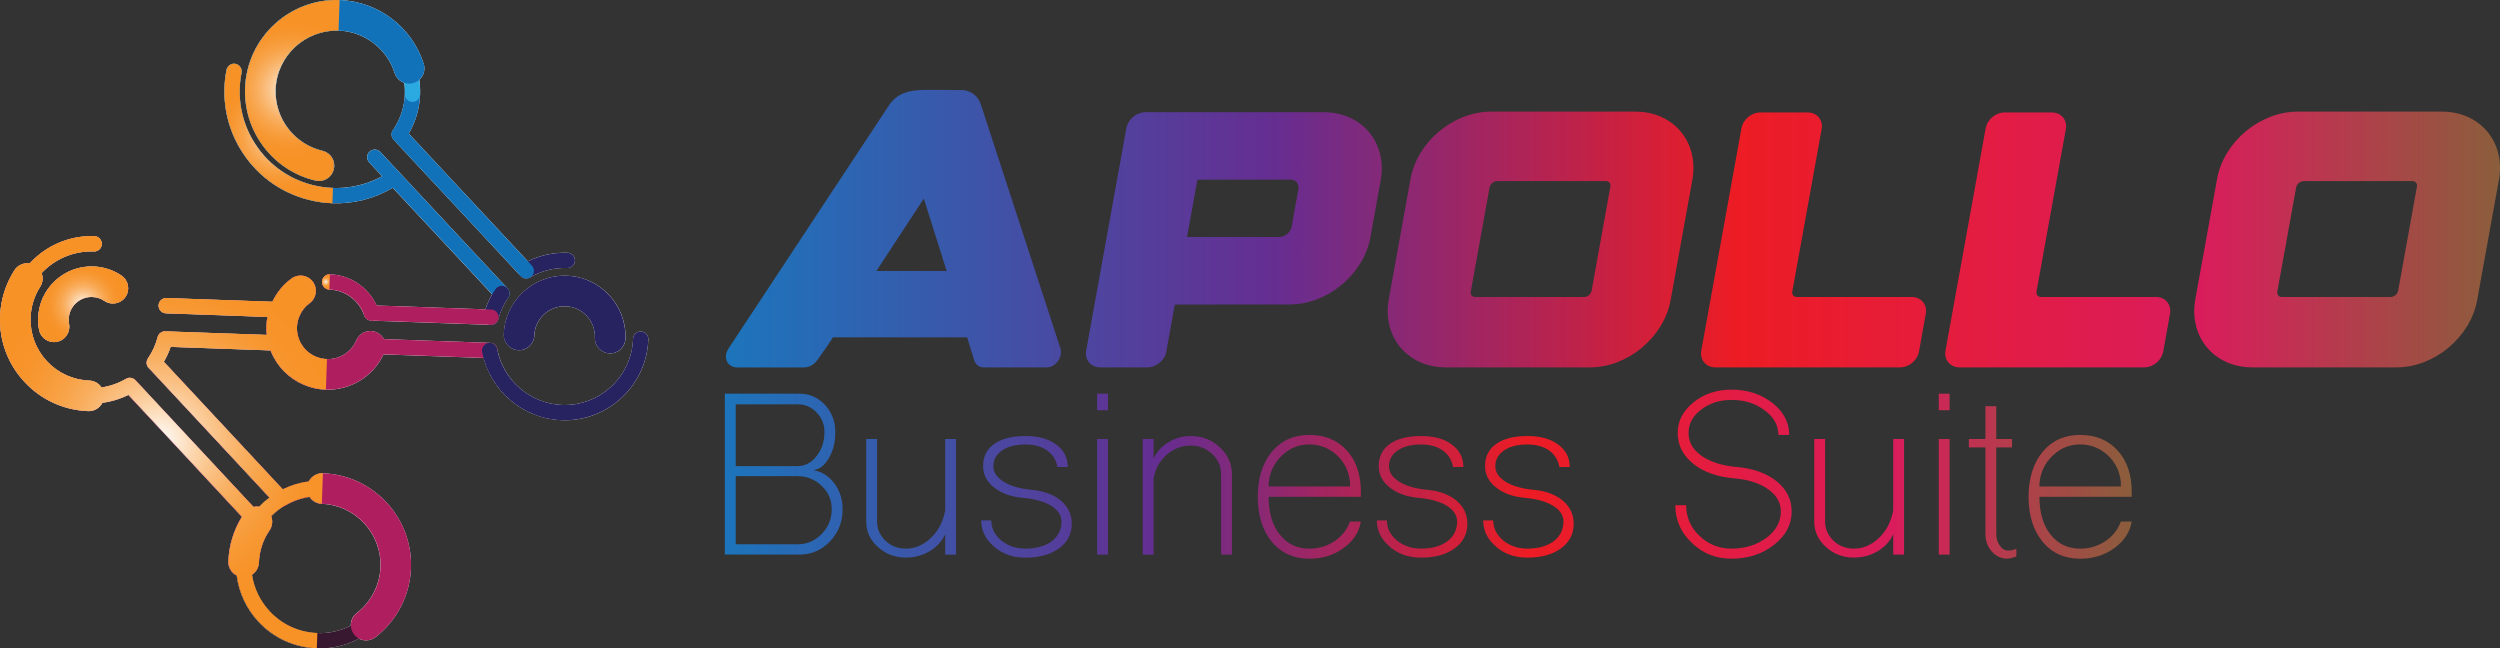 <?xml version="1.0" encoding="UTF-8"?>
<svg xmlns="http://www.w3.org/2000/svg" xmlns:xlink="http://www.w3.org/1999/xlink" viewBox="0 0 765.51 198.56">
  <rect x="0" y="0" width="765.51" height="198.56" fill="#333333" stroke="none"/>
  <defs>
    <style>
      .cls-1 {
        fill: url(#linear-gradient);
      }

      .cls-2 {
        fill: #fff;
      }

      .cls-3 {
        fill: #8f8178;
      }

      .cls-4 {
        fill: #e08675;
      }

      .cls-5 {
        fill: #af1f60;
      }

      .cls-6 {
        fill: #1172ba;
      }

      .cls-7 {
        fill: #371830;
      }

      .cls-8 {
        fill: #2baae2;
      }

      .cls-9 {
        fill: #272361;
      }

      .cls-10 {
        mix-blend-mode: multiply;
      }

      .cls-11 {
        fill: url(#Summer-4);
      }

      .cls-12 {
        fill: url(#Summer-3);
      }

      .cls-13 {
        fill: url(#Summer-6);
      }

      .cls-14 {
        fill: url(#Summer-2);
      }

      .cls-15 {
        fill: url(#Summer-5);
      }

      .cls-16 {
        mix-blend-mode: overlay;
      }

      .cls-17 {
        fill: url(#linear-gradient-8);
      }

      .cls-18 {
        fill: url(#linear-gradient-9);
      }

      .cls-19 {
        fill: url(#linear-gradient-3);
      }

      .cls-20 {
        fill: url(#linear-gradient-4);
      }

      .cls-21 {
        fill: url(#linear-gradient-2);
      }

      .cls-22 {
        fill: url(#linear-gradient-6);
      }

      .cls-23 {
        fill: url(#linear-gradient-7);
      }

      .cls-24 {
        fill: url(#linear-gradient-5);
      }

      .cls-25 {
        fill: url(#linear-gradient-14);
      }

      .cls-26 {
        fill: url(#linear-gradient-13);
      }

      .cls-27 {
        fill: url(#linear-gradient-12);
      }

      .cls-28 {
        fill: url(#linear-gradient-10);
      }

      .cls-29 {
        fill: url(#linear-gradient-11);
      }

      .cls-30 {
        isolation: isolate;
      }

      .cls-31 {
        fill: url(#Summer);
      }
    </style>
    <radialGradient id="Summer" cx="115.42" cy="136.11" fx="115.42" fy="136.11" r="56.36" gradientTransform="translate(169.09 2.98) rotate(-177.98) scale(1 -1)" gradientUnits="userSpaceOnUse">
      <stop offset="0" stop-color="#fff"/>
      <stop offset=".07" stop-color="#fdefe0"/>
      <stop offset=".19" stop-color="#fcd7af"/>
      <stop offset=".32" stop-color="#fac185"/>
      <stop offset=".45" stop-color="#f9b062"/>
      <stop offset=".58" stop-color="#f8a348"/>
      <stop offset=".72" stop-color="#f79935"/>
      <stop offset=".85" stop-color="#f79329"/>
      <stop offset="1" stop-color="#f79226"/>
    </radialGradient>
    <radialGradient id="Summer-2" data-name="Summer" cx="65.11" cy="50.24" fx="65.11" fy="50.24" r=".78" xlink:href="#Summer"/>
    <radialGradient id="Summer-3" data-name="Summer" cx="79.17" cy="27.13" fx="79.17" fy="27.13" r="22" xlink:href="#Summer"/>
    <radialGradient id="Summer-4" data-name="Summer" cx="66.34" cy="85.7" fx="66.34" fy="85.7" r="1.85" xlink:href="#Summer"/>
    <radialGradient id="Summer-5" data-name="Summer" cx="82.31" cy="40.77" fx="82.31" fy="40.77" r="19.07" xlink:href="#Summer"/>
    <radialGradient id="Summer-6" data-name="Summer" cx="140.36" cy="95.3" fx="140.36" fy="95.3" r="12.74" xlink:href="#Summer"/>
    <linearGradient id="linear-gradient" x1="222.27" y1="69.99" x2="765.51" y2="69.99" gradientUnits="userSpaceOnUse">
      <stop offset="0" stop-color="#1c75bc"/>
      <stop offset=".31" stop-color="#662d91"/>
      <stop offset=".57" stop-color="#ed1c24"/>
      <stop offset=".83" stop-color="#da1c5c"/>
      <stop offset="1" stop-color="#8b5e3c"/>
    </linearGradient>
    <linearGradient id="linear-gradient-2" x1="221.95" y1="145.18" x2="652.73" y2="145.18" xlink:href="#linear-gradient"/>
    <linearGradient id="linear-gradient-3" x1="221.95" y1="145.18" x2="652.73" y2="145.18" xlink:href="#linear-gradient"/>
    <linearGradient id="linear-gradient-4" x1="221.95" y1="145.18" x2="652.73" y2="145.18" xlink:href="#linear-gradient"/>
    <linearGradient id="linear-gradient-5" x1="221.95" y1="145.18" x2="652.73" y2="145.18" xlink:href="#linear-gradient"/>
    <linearGradient id="linear-gradient-6" x1="221.95" y1="145.18" x2="652.73" y2="145.18" xlink:href="#linear-gradient"/>
    <linearGradient id="linear-gradient-7" x1="221.95" y1="145.18" x2="652.73" y2="145.18" xlink:href="#linear-gradient"/>
    <linearGradient id="linear-gradient-8" x1="221.95" y1="145.18" x2="652.73" y2="145.18" xlink:href="#linear-gradient"/>
    <linearGradient id="linear-gradient-9" x1="221.95" y1="145.18" x2="652.73" y2="145.18" xlink:href="#linear-gradient"/>
    <linearGradient id="linear-gradient-10" x1="221.95" y1="145.18" x2="652.73" y2="145.18" xlink:href="#linear-gradient"/>
    <linearGradient id="linear-gradient-11" x1="221.95" y1="145.18" x2="652.73" y2="145.18" xlink:href="#linear-gradient"/>
    <linearGradient id="linear-gradient-12" x1="221.95" y1="145.18" x2="652.73" y2="145.18" xlink:href="#linear-gradient"/>
    <linearGradient id="linear-gradient-13" x1="221.95" y1="145.18" x2="652.73" y2="145.18" xlink:href="#linear-gradient"/>
    <linearGradient id="linear-gradient-14" x1="221.95" y1="145.18" x2="652.73" y2="145.18" xlink:href="#linear-gradient"/>
  </defs>
  <g class="cls-30">
    <g id="Layer_1" data-name="Layer 1">
      <g>
        <g>
          <path class="cls-2" d="M.02,96.87c-.27,7.48,2.39,14.62,7.49,20.1,5.1,5.48,12.03,8.65,19.51,8.92h0c1.87,.07,3.52-.98,4.32-2.53,2.75-.37,5.44-1.18,7.95-2.42l34.77,37.32c-2.54,4.11-3.97,8.8-4.15,13.66-.07,1.88,.98,3.53,2.55,4.33,.68,5.26,2.97,10.16,6.64,14.11,4.67,5.03,11.02,7.93,17.87,8.18h0s.04,0,.06,0c4.64,.15,9.03-.96,12.86-3,.64,.34,1.33,.52,2.04,.55,1.05,.04,2.12-.28,3.02-.97,6.61-5.11,10.58-12.82,10.89-21.16,.57-15.44-11.54-28.47-26.97-29.04h0c-1.85-.07-3.5,.97-4.31,2.51-2.84,.37-5.53,1.2-7.99,2.42l-36.4-39.07c.84-1.44,1.54-2.97,2.08-4.56l30.58,1.08c.03,.08,.06,.16,.1,.25,1.88,4.66,5.47,8.31,10.1,10.28,2.18,.93,4.44,1.41,6.68,1.49,7.34,.26,14.44-3.83,17.72-10.8l30.64,1.08c2.86,10.72,12.57,18.61,23.79,19.06,.04,0,.08,.02,.13,.02h0c14.12,.48,26.03-10.63,26.53-24.75,.05-1.29-.97-2.38-2.25-2.42h0c-1.29-.05-2.37,.97-2.42,2.25-.42,11.52-10.1,20.58-21.62,20.24-.03,0-.05,0-.08,0h0c-9.65-.34-17.95-7.4-19.85-16.84-.08-1.17-1.03-2.13-2.24-2.17l-32.51-1.15c-.49-.91-1.27-1.67-2.3-2.11-2.38-1.01-5.12,.1-6.14,2.47-2.04,4.8-7.61,7.05-12.42,5.01-2.33-.98-4.13-2.82-5.08-5.17-.94-2.35-.92-4.92,.07-7.25,.66-1.58,1.74-2.94,3.11-3.94,2.09-1.53,2.54-4.45,1.02-6.54-1.53-2.09-4.45-2.54-6.54-1.02-2.53,1.84-4.54,4.3-5.88,7.12l-32.41-1.14c-1.29-.05-2.38,.97-2.42,2.25s.97,2.38,2.26,2.42l31.06,1.1c-.34,1.82-.41,3.68-.2,5.52l-31-1.09h0s-.04,0-.04,0c-.05,0-.1,.01-.16,.01-.09,0-.19,0-.28,.02-.07,.01-.14,.04-.21,.06-.08,.02-.15,.03-.23,.06-.08,.02-.14,.06-.22,.1-.06,.03-.13,.05-.19,.09-.07,.04-.13,.09-.19,.14-.06,.04-.12,.08-.17,.13-.06,.05-.1,.11-.16,.17-.05,.05-.1,.1-.15,.17-.05,.06-.09,.14-.13,.2-.03,.06-.08,.12-.11,.19-.03,.08-.06,.17-.1,.26-.02,.05-.04,.1-.06,.15-.61,2.35-1.62,4.54-2.97,6.52-.03,.04-.05,.08-.08,.13-.05,.08-.1,.17-.14,.26-.02,.07-.04,.13-.07,.2-.03,.08-.05,.16-.07,.24-.01,.08-.02,.15-.03,.22-.01,.08-.02,.15-.03,.22,0,.07,0,.15,.01,.22,0,.08,0,.15,.02,.23,.01,.07,.04,.14,.06,.21,.02,.07,.04,.15,.06,.22,.02,.08,.07,.14,.1,.22,.03,.06,.06,.13,.1,.19,.05,.08,.11,.15,.17,.23,.03,.04,.06,.09,.1,.13l.03,.03h0l36.96,39.67c-1.12,.85-2.18,1.78-3.14,2.79-.59-.09-1.18-.06-1.75,.07l-36.13-38.78s-.09-.08-.13-.12c-.07-.07-.14-.13-.21-.18-.07-.05-.13-.09-.2-.12-.07-.03-.13-.08-.19-.11-.08-.03-.15-.06-.23-.08-.07-.02-.13-.05-.2-.07-.08-.02-.15-.03-.23-.04-.07,0-.14-.02-.22-.03-.07,0-.15,0-.22,0-.08,0-.15,0-.23,.01-.08,.01-.15,.04-.23,.06-.07,.02-.14,.03-.21,.06-.09,.03-.17,.08-.27,.12-.05,.02-.1,.04-.14,.07-2.32,1.36-4.86,2.25-7.48,2.65-.8-1.23-2.17-2.06-3.74-2.12-4.98-.18-9.6-2.29-13-5.94-3.4-3.65-5.17-8.41-4.99-13.39,.12-3.35,1.14-6.6,2.94-9.4,.83-1.3,.94-2.86,.43-4.2,4-4.25,9.74-6.83,16.01-6.61h0c1.29,.05,2.38-.97,2.42-2.25s-.96-2.38-2.25-2.42h0c-7.8-.28-14.91,2.99-19.82,8.34-1.78-.27-3.63,.48-4.67,2.09C1.73,86.96,.2,91.84,.02,96.87Zm77.13,79.13c1.23-.8,2.06-2.17,2.12-3.74,.13-3.54,1.25-6.94,3.25-9.84,.9-1.32,1.04-2.94,.51-4.33,1.17-1.18,2.48-2.23,3.92-3.11,0,0,0,0,0,0,.12-.04,.24-.09,.35-.16,2.32-1.36,4.86-2.25,7.48-2.66,.8,1.23,2.17,2.06,3.74,2.12,10.29,.38,18.35,9.06,17.97,19.34-.2,5.55-2.85,10.69-7.26,14.1-1.24,.95-1.86,2.4-1.82,3.85-3.08,1.58-6.59,2.43-10.28,2.3h-.04c-5.59-.21-10.77-2.58-14.57-6.68-2.93-3.15-4.77-7.02-5.39-11.18Z"/>
          <path class="cls-2" d="M186.67,108.21h0c-2.58-.09-4.6-2.25-4.51-4.83,.17-5.1-3.84-9.41-8.94-9.59h0c-5.11-.18-9.42,3.83-9.6,8.94-.1,2.58-2.26,4.6-4.84,4.51h0c-2.58-.09-4.6-2.26-4.51-4.85,.37-10.27,9.02-18.32,19.29-17.96h.01c10.25,.37,18.3,9.01,17.96,19.26-.09,2.58-2.25,4.61-4.84,4.52Z"/>
          <path class="cls-2" d="M173.63,82.07c-3.96-.14-7.88,.86-11.31,2.88-.11,.06-.23,.12-.35,.16-.03,.01-.06,.02-.1,.03-.1,.03-.2,.06-.3,.08-.04,0-.07,.01-.1,.02-.14,.02-.27,.03-.4,.03s-.26-.03-.39-.05c-.03,0-.06-.01-.1-.02-.12-.03-.25-.07-.37-.12-.02,0-.04-.02-.06-.03-.11-.05-.21-.11-.31-.18-.02-.02-.04-.03-.07-.05-.11-.08-.22-.17-.31-.27,0,0-.02-.01-.02-.02l-38.87-41.71c-.77-.78-.9-2.02-.26-2.96,2.24-3.25,3.51-7.07,3.67-11.04v-.04c.04-1.16-.02-2.3-.16-3.41-1.37-.46-2.51-1.53-2.98-3.01-2.35-7.37-9.05-12.54-16.76-12.97-.13,0-.26,.01-.39,0-10.26-.35-18.9,7.71-19.28,17.97-.31,8.87,5.72,16.78,14.34,18.81,2.52,.59,4.08,3.11,3.48,5.63-.52,2.21-2.53,3.68-4.71,3.61-.3-.01-.61-.05-.91-.12-12.94-3.05-21.99-14.9-21.55-28.2v-.04s0-.01,0-.02v-.03C75.59,11.57,88.6-.53,104.02,.02h.04c11.78,.43,22.1,8.27,25.68,19.5,.58,1.81-.01,3.72-1.35,4.91,.21,1.46,.3,2.94,.25,4.46,0,.02,0,.04,0,.06-.16,4.24-1.36,8.33-3.48,11.95l36.46,39.11c3.78-1.86,7.95-2.76,12.17-2.62h0c1.29,.05,2.3,1.13,2.25,2.42-.04,1.29-1.13,2.3-2.42,2.26Z"/>
          <path class="cls-2" d="M77.48,42.99c4,6.8,10.4,11.64,18.04,13.62,7.3,1.9,14.89,.95,21.49-2.63l-3.96-4.25c-.88-.95-.83-2.43,.12-3.3,.95-.89,2.42-.83,3.31,.12l38.89,41.72c.05,.06,.09,.12,.13,.17,.04,.06,.1,.12,.13,.18,.05,.09,.09,.18,.14,.28,.02,.04,.04,.08,.06,.13,.05,.1,.07,.21,.09,.32,.01,.04,.02,.07,.03,.11,.02,.11,.02,.23,.03,.34,0,.04,0,.07,0,.11,0,.12-.02,.23-.04,.35,0,.03,0,.06-.01,.09-.03,.13-.07,.26-.12,.38,0,.02,0,.04-.02,.05-.07,.16-.15,.31-.25,.46-1.35,1.97-2.35,4.15-2.96,6.48-.03,.13-.08,.26-.14,.39,0,.02-.02,.03-.03,.04-.05,.12-.12,.23-.19,.33-.02,.04-.05,.07-.08,.1-.06,.08-.13,.16-.2,.23-.04,.03-.07,.07-.12,.1-.06,.06-.14,.11-.21,.16-.05,.03-.1,.06-.15,.09-.07,.04-.15,.08-.22,.11-.05,.02-.11,.05-.16,.07-.09,.03-.18,.05-.27,.07-.05,.01-.09,.03-.14,.03-.15,.02-.29,.03-.44,.03h0s-36.48-1.29-36.48-1.29c-.03,0-.06,0-.09,0-.94-.03-1.8-.64-2.13-1.58-1.6-4.63-5.79-7.74-10.69-7.93-1.29-.05-2.29-1.14-2.25-2.43,.05-1.29,1.14-2.29,2.42-2.25h0c6.28,.25,11.73,3.95,14.31,9.56l33.28,1.17c.55-1.6,1.25-3.12,2.09-4.58l-30.43-32.64s0,.01-.02,.02c-5.68,3.34-12.05,4.94-18.47,4.71-2.49-.09-4.99-.45-7.46-1.09-8.85-2.3-16.26-7.9-20.9-15.78-4.25-7.23-5.69-15.74-4.06-23.97,.25-1.27,1.48-2.09,2.75-1.84,1.27,.25,2.09,1.48,1.84,2.75-1.41,7.1-.16,14.45,3.51,20.69Z"/>
          <path class="cls-2" d="M31.95,92.13c-1.08-.74-2.36-1.15-3.68-1.2h0c-1.87-.07-3.65,.6-5.01,1.88-1.37,1.27-2.16,3-2.22,4.87-.02,.52,.02,1.03,.11,1.53,.47,2.54-1.21,4.99-3.75,5.46-.34,.06-.69,.09-1.03,.08-2.14-.08-4.02-1.62-4.43-3.82-.22-1.17-.3-2.37-.26-3.57,.15-4.37,1.99-8.41,5.19-11.39,3.2-2.98,7.36-4.54,11.72-4.39h0c3.08,.11,6.06,1.08,8.61,2.81,2.14,1.45,2.69,4.36,1.24,6.5-1.45,2.14-4.36,2.69-6.5,1.24Z"/>
        </g>
        <g>
          <g class="cls-10">
            <path class="cls-4" d="M4.62,99.42c1.29,.05,2.37-.96,2.42-2.25,.43-11.53,10.17-20.58,21.71-20.18,1.29,.05,2.38-.97,2.42-2.26s-.97-2.38-2.26-2.42c-14.11-.5-26.02,10.57-26.55,24.68-.05,1.29,.96,2.38,2.25,2.43h0Z"/>
          </g>
          <g class="cls-10">
            <path class="cls-4" d="M27.02,125.89c2.58,.09,4.75-1.93,4.84-4.51s-1.92-4.75-4.51-4.85c-4.99-.18-9.6-2.29-13-5.94-3.4-3.65-5.17-8.41-4.98-13.39,.12-3.35,1.13-6.6,2.93-9.4,1.39-2.17,.76-5.07-1.41-6.47-2.17-1.39-5.07-.76-6.47,1.41C1.72,86.96,.2,91.85,.02,96.87c-.27,7.48,2.39,14.62,7.49,20.1,5.1,5.48,12.03,8.65,19.51,8.92h0Z"/>
          </g>
          <g class="cls-10">
            <path class="cls-4" d="M27.11,123.57h0c4.85,.16,9.64-1.05,13.85-3.53,1.11-.65,1.48-2.09,.83-3.2-.66-1.11-2.09-1.48-3.2-.83-3.44,2.02-7.35,3.02-11.32,2.88-1.29-.04-2.37,.97-2.42,2.26-.04,1.29,.97,2.37,2.26,2.42Z"/>
          </g>
          <g class="cls-10">
            <path class="cls-5" d="M78.58,162.11c.6,.02,1.21-.19,1.68-.63,.95-.88,1-2.36,.12-3.3l-38.89-41.74c-.88-.95-2.36-1-3.3-.12-.95,.88-1,2.36-.12,3.3l38.89,41.74c.44,.48,1.03,.73,1.63,.75Z"/>
          </g>
          <g class="cls-10">
            <path class="cls-5" d="M74.43,176.76c2.58,.09,4.75-1.92,4.84-4.51,.13-3.53,1.25-6.93,3.25-9.83,1.47-2.13,.93-5.04-1.2-6.51-2.13-1.46-5.05-.93-6.51,1.2-3.01,4.37-4.7,9.49-4.89,14.8-.1,2.58,1.92,4.75,4.51,4.85h0Z"/>
          </g>
          <g class="cls-10">
            <path class="cls-7" d="M96.98,198.55c1.29,.05,2.37-.97,2.42-2.25,.05-1.29-.97-2.38-2.25-2.43-11.57-.42-20.64-10.17-20.21-21.75,.38-10.56,8.6-19.22,19.1-20.15,1.29-.12,2.24-1.25,2.13-2.54-.12-1.29-1.27-2.19-2.54-2.13-12.85,1.14-22.9,11.73-23.37,24.64-.51,14.15,10.58,26.08,24.72,26.6h0Z"/>
          </g>
          <g class="cls-10">
            <path class="cls-7" d="M96.98,198.54h0c14.12,.48,26.02-10.61,26.54-24.72,.05-1.29-.96-2.38-2.25-2.43h0c-1.29-.05-2.37,.97-2.42,2.25-.42,11.54-10.16,20.61-21.7,20.22-1.29-.04-2.37,.97-2.42,2.26-.04,1.29,.97,2.37,2.26,2.42Z"/>
          </g>
          <g class="cls-10">
            <path class="cls-5" d="M111.94,196.09c1.05,.04,2.12-.28,3.02-.97,6.62-5.1,10.59-12.82,10.9-21.16,.57-15.44-11.53-28.47-26.97-29.04h0c-2.58-.09-4.75,1.92-4.84,4.5-.1,2.58,1.92,4.75,4.5,4.85,10.28,.38,18.35,9.06,17.97,19.35-.2,5.55-2.85,10.69-7.26,14.09-2.05,1.58-2.43,4.52-.85,6.56,.89,1.15,2.2,1.77,3.55,1.82Z"/>
          </g>
          <g class="cls-10">
            <path class="cls-5" d="M86.04,155.14c.43,.02,.87-.09,1.27-.32,3.44-2.03,7.36-3.03,11.32-2.89,1.29,.04,2.37-.97,2.42-2.26,.04-1.29-.97-2.37-2.26-2.42h0c-4.85-.16-9.65,1.07-13.85,3.54-1.11,.65-1.48,2.09-.83,3.2,.42,.72,1.16,1.13,1.93,1.15Z"/>
          </g>
          <g class="cls-10">
            <path class="cls-5" d="M86.04,155.14c.6,.02,1.21-.19,1.68-.63,.95-.88,1-2.36,.12-3.3l-38.89-41.74c-.88-.95-2.36-1-3.3-.12-.95,.88-1,2.36-.12,3.3l38.89,41.74c.44,.48,1.03,.73,1.63,.75Z"/>
          </g>
          <g class="cls-10">
            <path class="cls-4" d="M47.15,113.4c.77,.03,1.54-.33,2.01-1.02,1.65-2.42,2.88-5.1,3.64-7.97,.33-1.25-.42-2.53-1.67-2.86-1.27-.3-2.53,.42-2.86,1.67-.62,2.35-1.62,4.54-2.97,6.52-.73,1.07-.46,2.53,.61,3.26,.38,.26,.81,.39,1.24,.41Z"/>
          </g>
          <g class="cls-10">
            <path class="cls-4" d="M50.46,106.15l36.57,1.29c1.29,.05,2.38-.97,2.42-2.26s-.97-2.38-2.26-2.42l-36.57-1.29c-1.29-.05-2.38,.97-2.42,2.26s.97,2.38,2.26,2.42Z"/>
          </g>
          <g class="cls-10">
            <path class="cls-3" d="M99.86,116.95c1.29,.05,2.37-.96,2.42-2.25,.05-1.29-.96-2.38-2.25-2.43-4.9-.19-9.1-3.3-10.71-7.94-.43-1.22-1.75-1.85-2.98-1.45-1.22,.42-1.87,1.75-1.45,2.98,2.24,6.48,8.11,10.83,14.95,11.1h0Z"/>
          </g>
          <g class="cls-10">
            <path class="cls-5" d="M99.7,119.31c7.57,.27,14.88-4.08,18.02-11.45,1.01-2.38-.09-5.13-2.47-6.14-2.38-1-5.12,.09-6.14,2.47-2.04,4.8-7.59,7.06-12.43,5.01-4.8-2.04-7.05-7.61-5.01-12.42,.67-1.58,1.75-2.94,3.11-3.93,2.09-1.53,2.55-4.45,1.03-6.54-1.52-2.09-4.45-2.55-6.54-1.03-2.73,1.99-4.88,4.7-6.22,7.83-4.05,9.56,.42,20.64,9.96,24.7,2.18,.93,4.44,1.41,6.68,1.49Z"/>
          </g>
          <g class="cls-10">
            <path class="cls-5" d="M113.33,108.37l36.56,1.29c1.29,.05,2.38-.97,2.42-2.26s-.97-2.38-2.26-2.42l-36.56-1.29c-1.29-.05-2.38,.97-2.42,2.26s.97,2.38,2.26,2.42Z"/>
          </g>
          <g class="cls-10">
            <path class="cls-9" d="M171.98,128.67h0c1.29,.04,2.38-.97,2.42-2.26,.04-1.29-.97-2.38-2.26-2.42h0c-9.74-.34-18.11-7.53-19.91-17.09-.24-1.27-1.44-2.12-2.73-1.87-1.27,.24-2.11,1.46-1.87,2.73,2.2,11.69,12.43,20.49,24.34,20.91Z"/>
          </g>
          <g class="cls-10">
            <path class="cls-9" d="M171.99,128.68h0c14.12,.47,26.02-10.63,26.53-24.76,.05-1.29-.97-2.37-2.26-2.42-1.29-.05-2.37,.97-2.42,2.26-.41,11.55-10.14,20.63-21.69,20.24-1.29-.04-2.37,.97-2.42,2.26-.04,1.29,.97,2.37,2.26,2.42Z"/>
          </g>
          <g class="cls-10">
            <path class="cls-9" d="M158.76,107.24c2.58,.09,4.75-1.93,4.84-4.51,.19-5.12,4.5-9.13,9.61-8.95,5.1,.18,9.12,4.49,8.94,9.59-.09,2.58,1.93,4.75,4.51,4.84h0c2.58,.09,4.75-1.93,4.84-4.52,.35-10.25-7.71-18.89-17.96-19.26-10.28-.36-18.93,7.7-19.3,17.96-.09,2.58,1.93,4.75,4.51,4.85h0Z"/>
          </g>
          <g class="cls-10">
            <path class="cls-9" d="M161.05,85.27c.43,.02,.87-.09,1.26-.32,3.44-2.01,7.36-3.01,11.32-2.87,1.29,.04,2.37-.97,2.42-2.26,.04-1.29-.97-2.37-2.26-2.42h0c-4.85-.16-9.63,1.05-13.84,3.51-1.11,.65-1.49,2.09-.84,3.2,.42,.72,1.16,1.13,1.94,1.16Z"/>
          </g>
          <g class="cls-10">
            <path class="cls-6" d="M161.05,85.27c.6,.02,1.21-.19,1.68-.63,.95-.88,1-2.36,.12-3.3l-38.91-41.74c-.88-.95-2.36-1-3.3-.12-.95,.88-1,2.36-.12,3.3l38.91,41.74c.44,.48,1.03,.73,1.63,.75Z"/>
          </g>
          <g class="cls-10">
            <path class="cls-6" d="M122.14,43.52c.77,.03,1.54-.33,2.01-1.01,2.76-4,4.31-8.69,4.49-13.56,.05-1.29-.96-2.38-2.25-2.43h0c-1.29-.05-2.37,.96-2.42,2.25-.14,3.98-1.42,7.81-3.67,11.07-.73,1.06-.46,2.53,.6,3.26,.38,.26,.82,.4,1.25,.41Z"/>
          </g>
          <g class="cls-10">
            <path class="cls-8" d="M126.21,31.2h0c1.29,.04,2.38-.97,2.42-2.26,.49-14.12-10.6-26.03-24.73-26.56h0c-1.29-.05-2.37,.97-2.42,2.25-.05,1.29,.96,2.38,2.25,2.43,11.55,.42,20.62,10.16,20.22,21.71-.04,1.29,.97,2.38,2.26,2.42Z"/>
          </g>
          <g class="cls-10">
            <path class="cls-8" d="M79.54,31.89c2.58,.09,4.75-1.93,4.84-4.51,.37-10.27,9.02-18.34,19.28-17.99,2.58,.09,4.75-1.94,4.84-4.52,.09-2.58-1.93-4.75-4.51-4.84h0c-15.41-.52-28.4,11.59-28.95,27-.09,2.58,1.92,4.75,4.51,4.85h0Z"/>
          </g>
          <g class="cls-10">
            <path class="cls-6" d="M97.49,55.41c2.19,.08,4.2-1.39,4.72-3.61,.59-2.52-.97-5.03-3.48-5.63-8.63-2.04-14.66-9.96-14.34-18.84,.18-4.98,2.29-9.59,5.94-12.99,3.64-3.39,8.39-5.15,13.36-4.98h.03c7.85,.29,14.73,5.51,17.11,12.98,.78,2.47,3.41,3.84,5.88,3.04,2.46-.78,3.83-3.42,3.04-5.88C126.16,8.28,115.84,.45,104.05,.02h-.04c-7.46-.26-14.58,2.39-20.05,7.47-5.48,5.1-8.65,12.02-8.93,19.5-.49,13.34,8.57,25.24,21.55,28.29,.3,.07,.61,.11,.91,.12Z"/>
          </g>
          <g class="cls-10">
            <path class="cls-6" d="M101.8,62.23c6.43,.23,12.8-1.37,18.48-4.71,1.11-.65,1.48-2.09,.83-3.2-.66-1.11-2.09-1.48-3.2-.83-6.79,3.99-14.74,5.1-22.39,3.12-7.64-1.98-14.04-6.82-18.04-13.62-3.67-6.25-4.91-13.6-3.51-20.69,.25-1.27-.57-2.5-1.84-2.75-1.27-.21-2.5,.57-2.75,1.84-1.63,8.22-.18,16.73,4.07,23.97,4.63,7.88,12.05,13.48,20.89,15.78,2.47,.64,4.97,1,7.46,1.09Z"/>
          </g>
          <g class="cls-10">
            <path class="cls-6" d="M153.58,92.21c.6,.02,1.21-.19,1.68-.63,.95-.88,1-2.36,.12-3.3l-38.9-41.72c-.88-.95-2.36-1-3.3-.12-.95,.88-1,2.36-.12,3.3l38.9,41.72c.44,.48,1.03,.73,1.63,.75Z"/>
          </g>
          <g class="cls-10">
            <path class="cls-9" d="M150.25,99.46c1.07,.04,2.06-.67,2.35-1.74,.62-2.36,1.63-4.55,2.98-6.53,.73-1.06,.46-2.52-.6-3.25-1.05-.73-2.51-.47-3.25,.6-1.67,2.42-2.9,5.11-3.66,7.98-.33,1.25,.42,2.53,1.67,2.86,.17,.04,.35,.07,.52,.08Z"/>
          </g>
          <g class="cls-10">
            <path class="cls-5" d="M113.69,98.17l36.56,1.29c1.29,.05,2.38-.97,2.42-2.26s-.97-2.38-2.26-2.42l-36.56-1.29c-1.29-.05-2.38,.97-2.42,2.26s.97,2.38,2.26,2.42Z"/>
          </g>
          <g class="cls-10">
            <path class="cls-5" d="M113.67,98.18c.28,0,.56-.03,.85-.13,1.22-.42,1.87-1.75,1.45-2.98-2.23-6.46-8.09-10.81-14.93-11.09h0c-1.29-.05-2.37,.96-2.42,2.25-.05,1.29,.96,2.38,2.25,2.43,4.9,.19,9.09,3.31,10.69,7.93,.33,.94,1.19,1.54,2.13,1.58Z"/>
          </g>
          <g class="cls-10">
            <path class="cls-4" d="M50.82,95.95l36.57,1.29c1.29,.05,2.38-.97,2.42-2.26s-.97-2.38-2.26-2.42l-36.57-1.29c-1.29-.05-2.38,.97-2.42,2.26s.97,2.38,2.26,2.42Z"/>
          </g>
          <g class="cls-10">
            <path class="cls-4" d="M16.38,104.75c.34,.01,.69-.01,1.03-.08,2.54-.48,4.21-2.93,3.74-5.47-.1-.49-.13-1-.11-1.52,.06-1.87,.85-3.6,2.22-4.87,2.33-2.18,6.08-2.45,8.69-.68,2.13,1.44,5.05,.9,6.51-1.23,1.45-2.13,.9-5.05-1.23-6.51-6.13-4.17-14.89-3.52-20.34,1.57-3.2,2.98-5.04,7.03-5.19,11.39-.04,1.21,.05,2.41,.27,3.58,.41,2.19,2.29,3.74,4.43,3.81Z"/>
          </g>
        </g>
        <g class="cls-16">
          <path class="cls-31" d="M4.43,82.74c1.04-1.6,2.89-2.36,4.67-2.09,4.9-5.35,12.02-8.61,19.82-8.34h0c1.29,.05,2.3,1.13,2.25,2.42s-1.13,2.3-2.42,2.25h0c-6.27-.22-12.01,2.36-16.01,6.61,.51,1.34,.41,2.9-.43,4.2-1.8,2.8-2.81,6.05-2.94,9.4-.18,4.99,1.59,9.74,4.99,13.39,3.4,3.65,8.02,5.76,13,5.94,1.58,.06,2.94,.89,3.74,2.12,2.62-.4,5.16-1.28,7.48-2.65,.05-.03,.1-.05,.14-.07,.09-.05,.17-.09,.27-.12,.07-.03,.14-.04,.21-.06,.08-.02,.15-.04,.23-.06,.08-.01,.15-.01,.23-.01,.07,0,.15-.01,.22,0,.07,0,.14,.02,.22,.03,.08,.01,.15,.02,.23,.04,.07,.02,.13,.04,.2,.07,.08,.02,.16,.05,.23,.08,.07,.03,.13,.08,.19,.11,.07,.04,.13,.08,.2,.12,.07,.05,.14,.11,.21,.18,.04,.04,.09,.07,.13,.12l36.13,38.78c.57-.13,1.16-.16,1.75-.07,.97-1.01,2.02-1.94,3.14-2.79l-36.96-39.67h0l-.03-.03s-.07-.09-.1-.13c-.06-.08-.13-.15-.17-.23-.04-.06-.07-.13-.1-.19-.03-.07-.08-.14-.1-.22-.03-.07-.05-.15-.06-.22-.02-.07-.04-.14-.06-.21-.01-.07-.02-.15-.02-.23,0-.07-.02-.15-.01-.22,0-.08,.01-.15,.03-.22,0-.07,.01-.15,.03-.22,.02-.08,.05-.16,.07-.24,.02-.06,.04-.13,.07-.2,.04-.09,.09-.17,.14-.26,.03-.05,.04-.09,.08-.13,1.35-1.98,2.36-4.18,2.97-6.52,.02-.05,.04-.1,.06-.15,.03-.09,.06-.18,.1-.26,.03-.07,.08-.12,.11-.19,.04-.07,.08-.14,.13-.2,.05-.06,.1-.11,.15-.17,.06-.06,.1-.12,.16-.17,.05-.05,.11-.09,.17-.13,.06-.05,.12-.09,.19-.14,.06-.04,.12-.06,.19-.09,.07-.04,.14-.08,.22-.1,.07-.03,.15-.04,.23-.06,.07-.02,.14-.04,.21-.06,.09-.01,.19-.02,.28-.02,.05,0,.1-.01,.16-.01h.04s0,0,0,0l31,1.09c-.21-1.84-.14-3.7,.2-5.52l-31.06-1.1c-1.29-.05-2.3-1.13-2.26-2.42s1.13-2.3,2.42-2.25l32.41,1.14c1.34-2.83,3.35-5.28,5.88-7.12,2.09-1.52,5.01-1.07,6.54,1.02,1.52,2.09,1.07,5.01-1.02,6.54-1.37,1-2.45,2.36-3.11,3.94-.99,2.33-1.02,4.9-.07,7.25,.95,2.35,2.75,4.18,5.08,5.17,1.11,.48,2.28,.71,3.42,.74l-.33,9.36s-.05,0-.07,0c-2.24-.08-4.5-.56-6.68-1.49-4.63-1.97-8.22-5.62-10.1-10.28-.03-.09-.06-.17-.1-.25l-30.58-1.08c-.54,1.58-1.24,3.11-2.08,4.56l36.4,39.07c2.46-1.22,5.15-2.04,7.99-2.42,.81-1.54,2.45-2.57,4.31-2.51l-.33,9.35h0c-1.58-.06-2.94-.89-3.74-2.12-2.62,.4-5.17,1.29-7.48,2.66-.11,.07-.23,.12-.35,.16,0,0,0,0,0,0-1.43,.88-2.75,1.93-3.92,3.11,.53,1.39,.39,3.01-.51,4.33-1.99,2.9-3.12,6.3-3.25,9.84-.06,1.58-.89,2.94-2.12,3.74,.62,4.16,2.46,8.03,5.39,11.18,3.81,4.1,8.98,6.47,14.57,6.68h.04s-.17,4.68-.17,4.68h0c-6.85-.25-13.2-3.15-17.87-8.18-3.68-3.96-5.96-8.86-6.64-14.11-1.57-.8-2.62-2.46-2.55-4.33,.18-4.86,1.61-9.55,4.15-13.66l-34.77-37.32c-2.51,1.24-5.19,2.05-7.95,2.42-.8,1.56-2.45,2.6-4.32,2.53h0c-7.48-.27-14.41-3.44-19.51-8.92C2.41,111.49-.25,104.35,.02,96.87c.18-5.03,1.71-9.91,4.41-14.13Z"/>
          <path class="cls-14" d="M102.2,51.81c-.01,.06-.03,.12-.05,.18l.08-2.2c.13,.64,.13,1.33-.03,2.01Z"/>
          <path class="cls-12" d="M97.49,55.41c-.3-.01-.61-.05-.91-.12-12.94-3.05-21.99-14.9-21.55-28.2v-.04s0-.01,0-.02v-.03C75.59,11.58,88.58-.51,103.99,.02l-.33,9.38c-10.25-.34-18.89,7.72-19.27,17.97-.31,8.87,5.72,16.78,14.34,18.81,1.83,.43,3.16,1.89,3.51,3.62l-.08,2.2c-.59,2.11-2.53,3.5-4.66,3.42Z"/>
          <path class="cls-11" d="M98.6,86.24c.05-1.29,1.14-2.29,2.42-2.25l-.17,4.68h0c-1.29-.05-2.29-1.14-2.25-2.43Z"/>
          <path class="cls-15" d="M94.34,61.14c-8.85-2.3-16.26-7.9-20.9-15.78-4.25-7.23-5.69-15.74-4.06-23.97,.25-1.27,1.48-2.09,2.75-1.84,1.27,.25,2.09,1.48,1.84,2.75-1.41,7.1-.16,14.45,3.51,20.69,4,6.8,10.4,11.64,18.04,13.62,2.13,.55,4.29,.86,6.44,.93l-.17,4.69c-2.49-.09-4.98-.45-7.45-1.09Z"/>
          <path class="cls-13" d="M31.95,92.13c-1.08-.74-2.36-1.15-3.68-1.2h0c-1.87-.07-3.65,.6-5.01,1.88-1.37,1.27-2.16,3-2.22,4.87-.02,.52,.02,1.03,.11,1.53,.47,2.54-1.21,4.99-3.75,5.46-.34,.06-.69,.09-1.03,.08-2.14-.08-4.02-1.62-4.43-3.82-.22-1.17-.3-2.37-.26-3.57,.15-4.37,1.99-8.41,5.19-11.39,3.2-2.98,7.36-4.54,11.72-4.39h0c3.08,.11,6.06,1.08,8.61,2.81,2.14,1.45,2.69,4.36,1.24,6.5-1.45,2.14-4.36,2.69-6.5,1.24Z"/>
        </g>
      </g>
      <g>
        <g>
          <path class="cls-1" d="M223.17,106.57l49.27-74.66c2.51-3.38,5.71-4.21,10.06-4.38v.08s.04,0,.06,0v-.07c1.2-.05,2.47-.03,3.88-.01h.64c.5,.01,.93,0,1.45,0,1.78,0,3.74,.05,5.99,.05,0,0,4.24-.12,5.81,4.35l24.35,74.66c.41,1.24,.13,2.74-.7,3.95-.85,1.21-2.14,1.96-3.4,1.96h-19.41c-1.35,0-2.45-.84-2.86-2.17l-2.17-7.04h-41.08l-1.66,2.55-3.2,4.52c-.94,1.31-2.47,2.15-3.99,2.15h-20.5c-1.44,0-2.63-.75-3.15-1.96-.52-1.22-.28-2.72,.62-3.96Zm45.17-23.58h21.54l-7-22.18-14.54,22.18Z"/>
          <path class="cls-1" d="M422.77,55.22l-3.14,17.41c-2.05,11.35-13.12,20.59-24.67,20.59l-34.99,.03c-.11,0-.26,.12-.28,.24l-2.55,14.14c-.5,2.73-3.05,4.86-5.83,4.86h-14.43c-2.86,0-4.8-2.32-4.29-5.13l12.31-68.14c.49-2.68,3.1-4.86,5.83-4.86h54.59c11.71,0,19.52,9.36,17.45,20.86Zm-25.67,.64c-.46-.54-1.12-.88-1.95-.84h-28.26c-.11,0-.26,.12-.28,.23l-3.13,17.33,28.23-.02c1.77,0,3.48-1.42,3.8-3.17l2.07-11.46c.14-.79-.03-1.53-.49-2.08Z"/>
          <path class="cls-1" d="M518.21,55.04l-6.66,36.86c-2.05,11.35-13.12,20.59-24.67,20.59h-44.18c-11.8,0-19.51-9.46-17.45-20.86l6.66-36.86c2.05-11.35,13.12-20.59,24.67-20.59h44.18c11.81,0,19.51,9.47,17.45,20.86Zm-67.58,35.43c.26,.31,.66,.48,1.13,.48h33.27c1.07,0,2.14-.89,2.33-1.94l5.75-31.89c.08-.46-.01-.89-.27-1.19-.26-.31-.66-.48-1.13-.48h-33.26c-1.07,0-2.14,.89-2.33,1.94l-5.76,31.89c-.08,.46,.01,.88,.27,1.19Z"/>
          <path class="cls-1" d="M589.69,96.07l-2.08,11.56c-.5,2.73-3.06,4.86-5.83,4.86h-56.55c-1.38,0-2.59-.54-3.41-1.52-.81-.98-1.13-2.26-.88-3.61l12.3-68.07c.5-2.73,3.06-4.86,5.83-4.86h14.45c2.86,0,4.79,2.32,4.27,5.13l-8.98,49.71c-.08,.46,.01,.88,.27,1.19,.26,.31,.66,.48,1.13,.48h35.19c2.86,0,4.8,2.33,4.29,5.13Z"/>
          <path class="cls-1" d="M664.47,96.07l-2.08,11.56c-.5,2.73-3.06,4.86-5.83,4.86h-56.55c-1.38,0-2.59-.54-3.41-1.52-.81-.98-1.13-2.26-.88-3.61l12.3-68.07c.5-2.73,3.06-4.86,5.83-4.86h14.45c2.86,0,4.79,2.32,4.27,5.13l-8.98,49.71c-.08,.46,.01,.88,.27,1.19,.26,.31,.66,.48,1.13,.48h35.19c2.86,0,4.8,2.33,4.29,5.13Z"/>
          <path class="cls-1" d="M765.18,55.04l-6.66,36.86c-2.05,11.35-13.12,20.59-24.67,20.59h-44.18c-11.8,0-19.51-9.46-17.45-20.86l6.66-36.86c2.05-11.35,13.12-20.59,24.67-20.59h44.18c11.81,0,19.51,9.47,17.45,20.86Zm-67.58,35.43c.26,.31,.66,.48,1.13,.48h33.27c1.07,0,2.14-.89,2.33-1.94l5.75-31.89c.08-.46-.01-.89-.27-1.19-.26-.31-.66-.48-1.13-.48h-33.26c-1.07,0-2.14,.89-2.33,1.94l-5.76,31.89c-.08,.46,.01,.88,.27,1.19Z"/>
        </g>
        <g>
          <path class="cls-21" d="M221.95,120.55h22.93c2.99,0,5.57,1.14,7.73,3.41,2.1,2.33,3.16,5.1,3.16,8.31s-.64,5.68-1.91,7.89c-1.22,2.22-2.8,3.49-4.74,3.82,2.55,.44,4.68,1.8,6.4,4.07,1.66,2.27,2.49,4.9,2.49,7.89,0,3.82-1.27,7.09-3.82,9.8-2.6,2.71-5.71,4.07-9.31,4.07h-22.93v-49.27Zm22.27,22.18c2.27,0,4.21-1.02,5.82-3.07,1.61-2.05,2.41-4.51,2.41-7.39,0-2.33-.8-4.32-2.41-5.98-1.61-1.66-3.55-2.49-5.82-2.49h-18.94v18.94h18.94Zm0,23.93c2.88,0,5.34-1.05,7.39-3.16,2.05-2.1,3.07-4.62,3.07-7.56s-1.03-5.21-3.07-7.15c-2.05-1.99-4.52-2.99-7.39-2.99h-18.94v20.85h18.94Z"/>
          <path class="cls-19" d="M268.81,167.49c-2.38-2.16-3.57-4.76-3.57-7.81v-25.26h3.32v25.26c0,2.27,.86,4.24,2.58,5.9,1.72,1.61,3.79,2.41,6.23,2.41,2.88,0,5.45-1.11,7.73-3.32,2.27-2.21,3.71-5.01,4.32-8.39v-21.85h3.32v35.39h-3.32v-6.23c-1,2.16-2.6,3.91-4.82,5.23-2.16,1.27-4.57,1.91-7.23,1.91-3.32,0-6.18-1.08-8.56-3.24Z"/>
          <path class="cls-20" d="M304.45,167.41c-2.66-2.21-3.99-4.9-3.99-8.06h3.07c0,2.38,1.02,4.43,3.07,6.15,2.05,1.66,4.51,2.49,7.39,2.49,3.32,0,6.01-.75,8.06-2.24,1.99-1.55,2.99-3.57,2.99-6.06,0-1.88-1.05-3.49-3.16-4.82-2.11-1.27-4.93-2.08-8.47-2.41-3.77-.33-6.76-1.38-8.97-3.16-2.27-1.77-3.41-3.96-3.41-6.56,0-2.94,1.13-5.21,3.41-6.81,2.27-1.61,5.46-2.41,9.55-2.41s7.06,.86,9.39,2.58c2.38,1.72,3.57,4.02,3.57,6.9h-3.16c-.39-2.16-1.44-3.85-3.16-5.07-1.72-1.22-3.93-1.83-6.65-1.83-2.99,0-5.37,.61-7.15,1.83-1.77,1.22-2.66,2.82-2.66,4.82,0,1.88,1.08,3.49,3.24,4.82,2.1,1.27,4.93,2.08,8.47,2.41,3.71,.33,6.7,1.44,8.97,3.32,2.21,1.88,3.32,4.24,3.32,7.06,0,3.16-1.3,5.68-3.9,7.56-2.55,1.88-5.98,2.83-10.3,2.83-3.77,0-6.95-1.11-9.55-3.32Z"/>
          <path class="cls-24" d="M335.94,120.55h3.32v5.07h-3.32v-5.07Zm0,49.27v-35.39h3.32v35.39h-3.32Z"/>
          <path class="cls-22" d="M349.9,169.82v-35.39h3.32v5.98c1-2.1,2.52-3.77,4.57-4.98,2.05-1.27,4.32-1.91,6.81-1.91,3.49,0,6.45,1.14,8.89,3.41,2.49,2.33,3.74,5.1,3.74,8.31v24.59h-3.32v-24.59c0-2.44-.91-4.51-2.74-6.23-1.83-1.72-4.02-2.58-6.56-2.58-2.77,0-5.23,.94-7.39,2.82-2.16,1.94-3.49,4.35-3.99,7.23v23.35h-3.32Z"/>
          <path class="cls-23" d="M389.45,165.91c-2.88-3.49-4.32-8.09-4.32-13.79s1.44-10.3,4.32-13.79c2.88-3.43,6.7-5.15,11.47-5.15s8.58,1.58,11.46,4.74c2.88,3.16,4.32,7.37,4.32,12.63v1.58h-28.25c0,4.82,1.13,8.67,3.41,11.55,2.27,2.88,5.29,4.32,9.06,4.32,2.82,0,5.37-.75,7.64-2.24,2.33-1.55,3.93-3.57,4.82-6.06h3.32c-.55,3.27-2.33,5.98-5.32,8.14-2.99,2.16-6.48,3.24-10.47,3.24-4.77,0-8.59-1.72-11.47-5.15Zm23.93-16.95v-1.25c-.28-3.27-1.61-6.04-3.99-8.31-2.44-2.21-5.26-3.32-8.47-3.32s-6.01,1.14-8.39,3.41c-2.44,2.33-3.79,5.18-4.07,8.56v.91h24.92Z"/>
          <path class="cls-17" d="M425.59,167.41c-2.66-2.21-3.99-4.9-3.99-8.06h3.07c0,2.38,1.02,4.43,3.07,6.15,2.05,1.66,4.51,2.49,7.39,2.49,3.32,0,6.01-.75,8.06-2.24,1.99-1.55,2.99-3.57,2.99-6.06,0-1.88-1.05-3.49-3.16-4.82-2.11-1.27-4.93-2.08-8.47-2.41-3.77-.33-6.76-1.38-8.97-3.16-2.27-1.77-3.41-3.96-3.41-6.56,0-2.94,1.13-5.21,3.41-6.81,2.27-1.61,5.46-2.41,9.55-2.41s7.06,.86,9.39,2.58c2.38,1.72,3.57,4.02,3.57,6.9h-3.16c-.39-2.16-1.44-3.85-3.16-5.07-1.72-1.22-3.93-1.83-6.65-1.83-2.99,0-5.37,.61-7.15,1.83-1.77,1.22-2.66,2.82-2.66,4.82,0,1.88,1.08,3.49,3.24,4.82,2.1,1.27,4.93,2.08,8.47,2.41,3.71,.33,6.7,1.44,8.97,3.32,2.21,1.88,3.32,4.24,3.32,7.06,0,3.16-1.3,5.68-3.91,7.56-2.55,1.88-5.98,2.83-10.3,2.83-3.77,0-6.95-1.11-9.55-3.32Z"/>
          <path class="cls-18" d="M458.15,167.41c-2.66-2.21-3.99-4.9-3.99-8.06h3.07c0,2.38,1.02,4.43,3.07,6.15,2.05,1.66,4.51,2.49,7.39,2.49,3.32,0,6.01-.75,8.06-2.24,1.99-1.55,2.99-3.57,2.99-6.06,0-1.88-1.05-3.49-3.16-4.82-2.11-1.27-4.93-2.08-8.47-2.41-3.77-.33-6.76-1.38-8.97-3.16-2.27-1.77-3.41-3.96-3.41-6.56,0-2.94,1.13-5.21,3.41-6.81,2.27-1.61,5.46-2.41,9.55-2.41s7.06,.86,9.39,2.58c2.38,1.72,3.57,4.02,3.57,6.9h-3.16c-.39-2.16-1.44-3.85-3.16-5.07-1.72-1.22-3.93-1.83-6.65-1.83-2.99,0-5.37,.61-7.15,1.83-1.77,1.22-2.66,2.82-2.66,4.82,0,1.88,1.08,3.49,3.24,4.82,2.1,1.27,4.93,2.08,8.47,2.41,3.71,.33,6.7,1.44,8.97,3.32,2.21,1.88,3.32,4.24,3.32,7.06,0,3.16-1.3,5.68-3.91,7.56-2.55,1.88-5.98,2.83-10.3,2.83-3.77,0-6.95-1.11-9.55-3.32Z"/>
          <path class="cls-28" d="M518.06,166.24c-3.38-3.16-5.07-7.01-5.07-11.55h3.32c0,3.66,1.36,6.79,4.07,9.39,2.71,2.6,5.98,3.91,9.8,3.91,4.15,0,7.73-1.11,10.72-3.32,2.94-2.21,4.4-4.9,4.4-8.06,0-2.71-1.3-4.98-3.91-6.81-2.55-1.83-5.98-2.94-10.3-3.32-5.26-.44-9.47-1.94-12.63-4.49-3.16-2.55-4.74-5.68-4.74-9.39s1.61-6.78,4.82-9.39c3.21-2.6,7.09-3.9,11.63-3.9,4.87,0,9.06,1.36,12.55,4.07,3.43,2.71,5.15,5.98,5.15,9.8h-3.32c0-2.94-1.41-5.46-4.24-7.56-2.77-2.1-6.15-3.16-10.14-3.16-3.6,0-6.7,1-9.31,2.99-2.55,1.94-3.82,4.32-3.82,7.15s1.33,5.1,3.99,6.98c2.71,1.88,6.29,3.02,10.72,3.41,5.1,.44,9.19,1.91,12.3,4.4,3.04,2.49,4.57,5.57,4.57,9.22,0,3.99-1.8,7.39-5.4,10.22-3.6,2.83-7.95,4.24-13.04,4.24-4.76,0-8.81-1.61-12.13-4.82Z"/>
          <path class="cls-29" d="M559.1,167.49c-2.38-2.16-3.57-4.76-3.57-7.81v-25.26h3.32v25.26c0,2.27,.86,4.24,2.58,5.9,1.72,1.61,3.79,2.41,6.23,2.41,2.88,0,5.46-1.11,7.73-3.32,2.27-2.21,3.71-5.01,4.32-8.39v-21.85h3.32v35.39h-3.32v-6.23c-1,2.16-2.6,3.91-4.82,5.23-2.16,1.27-4.57,1.91-7.23,1.91-3.32,0-6.18-1.08-8.56-3.24Z"/>
          <path class="cls-27" d="M593.66,120.55h3.32v5.07h-3.32v-5.07Zm0,49.27v-35.39h3.32v35.39h-3.32Z"/>
          <path class="cls-26" d="M609.86,168.82c-1.27-1.44-1.91-3.21-1.91-5.32v-26.5h-5.07v-2.58h5.07v-10.05h3.32v10.05h4.82v2.58h-4.82v26.5c0,1.39,.36,2.58,1.08,3.57,.67,1,1.5,1.5,2.49,1.5,1.05,0,1.91-.19,2.58-.58v2.41c-1.22,.44-2.16,.66-2.83,.66-1.83,0-3.41-.75-4.74-2.24Z"/>
          <path class="cls-25" d="M625.48,165.91c-2.88-3.49-4.32-8.09-4.32-13.79s1.44-10.3,4.32-13.79c2.88-3.43,6.7-5.15,11.47-5.15s8.58,1.58,11.46,4.74,4.32,7.37,4.32,12.63v1.58h-28.25c0,4.82,1.13,8.67,3.41,11.55,2.27,2.88,5.29,4.32,9.06,4.32,2.82,0,5.37-.75,7.64-2.24,2.33-1.55,3.93-3.57,4.82-6.06h3.32c-.55,3.27-2.33,5.98-5.32,8.14-2.99,2.16-6.48,3.24-10.47,3.24-4.76,0-8.59-1.72-11.47-5.15Zm23.93-16.95v-1.25c-.28-3.27-1.61-6.04-3.99-8.31-2.44-2.21-5.26-3.32-8.47-3.32s-6.01,1.14-8.39,3.41c-2.44,2.33-3.79,5.18-4.07,8.56v.91h24.92Z"/>
        </g>
      </g>
    </g>
  </g>
</svg>
